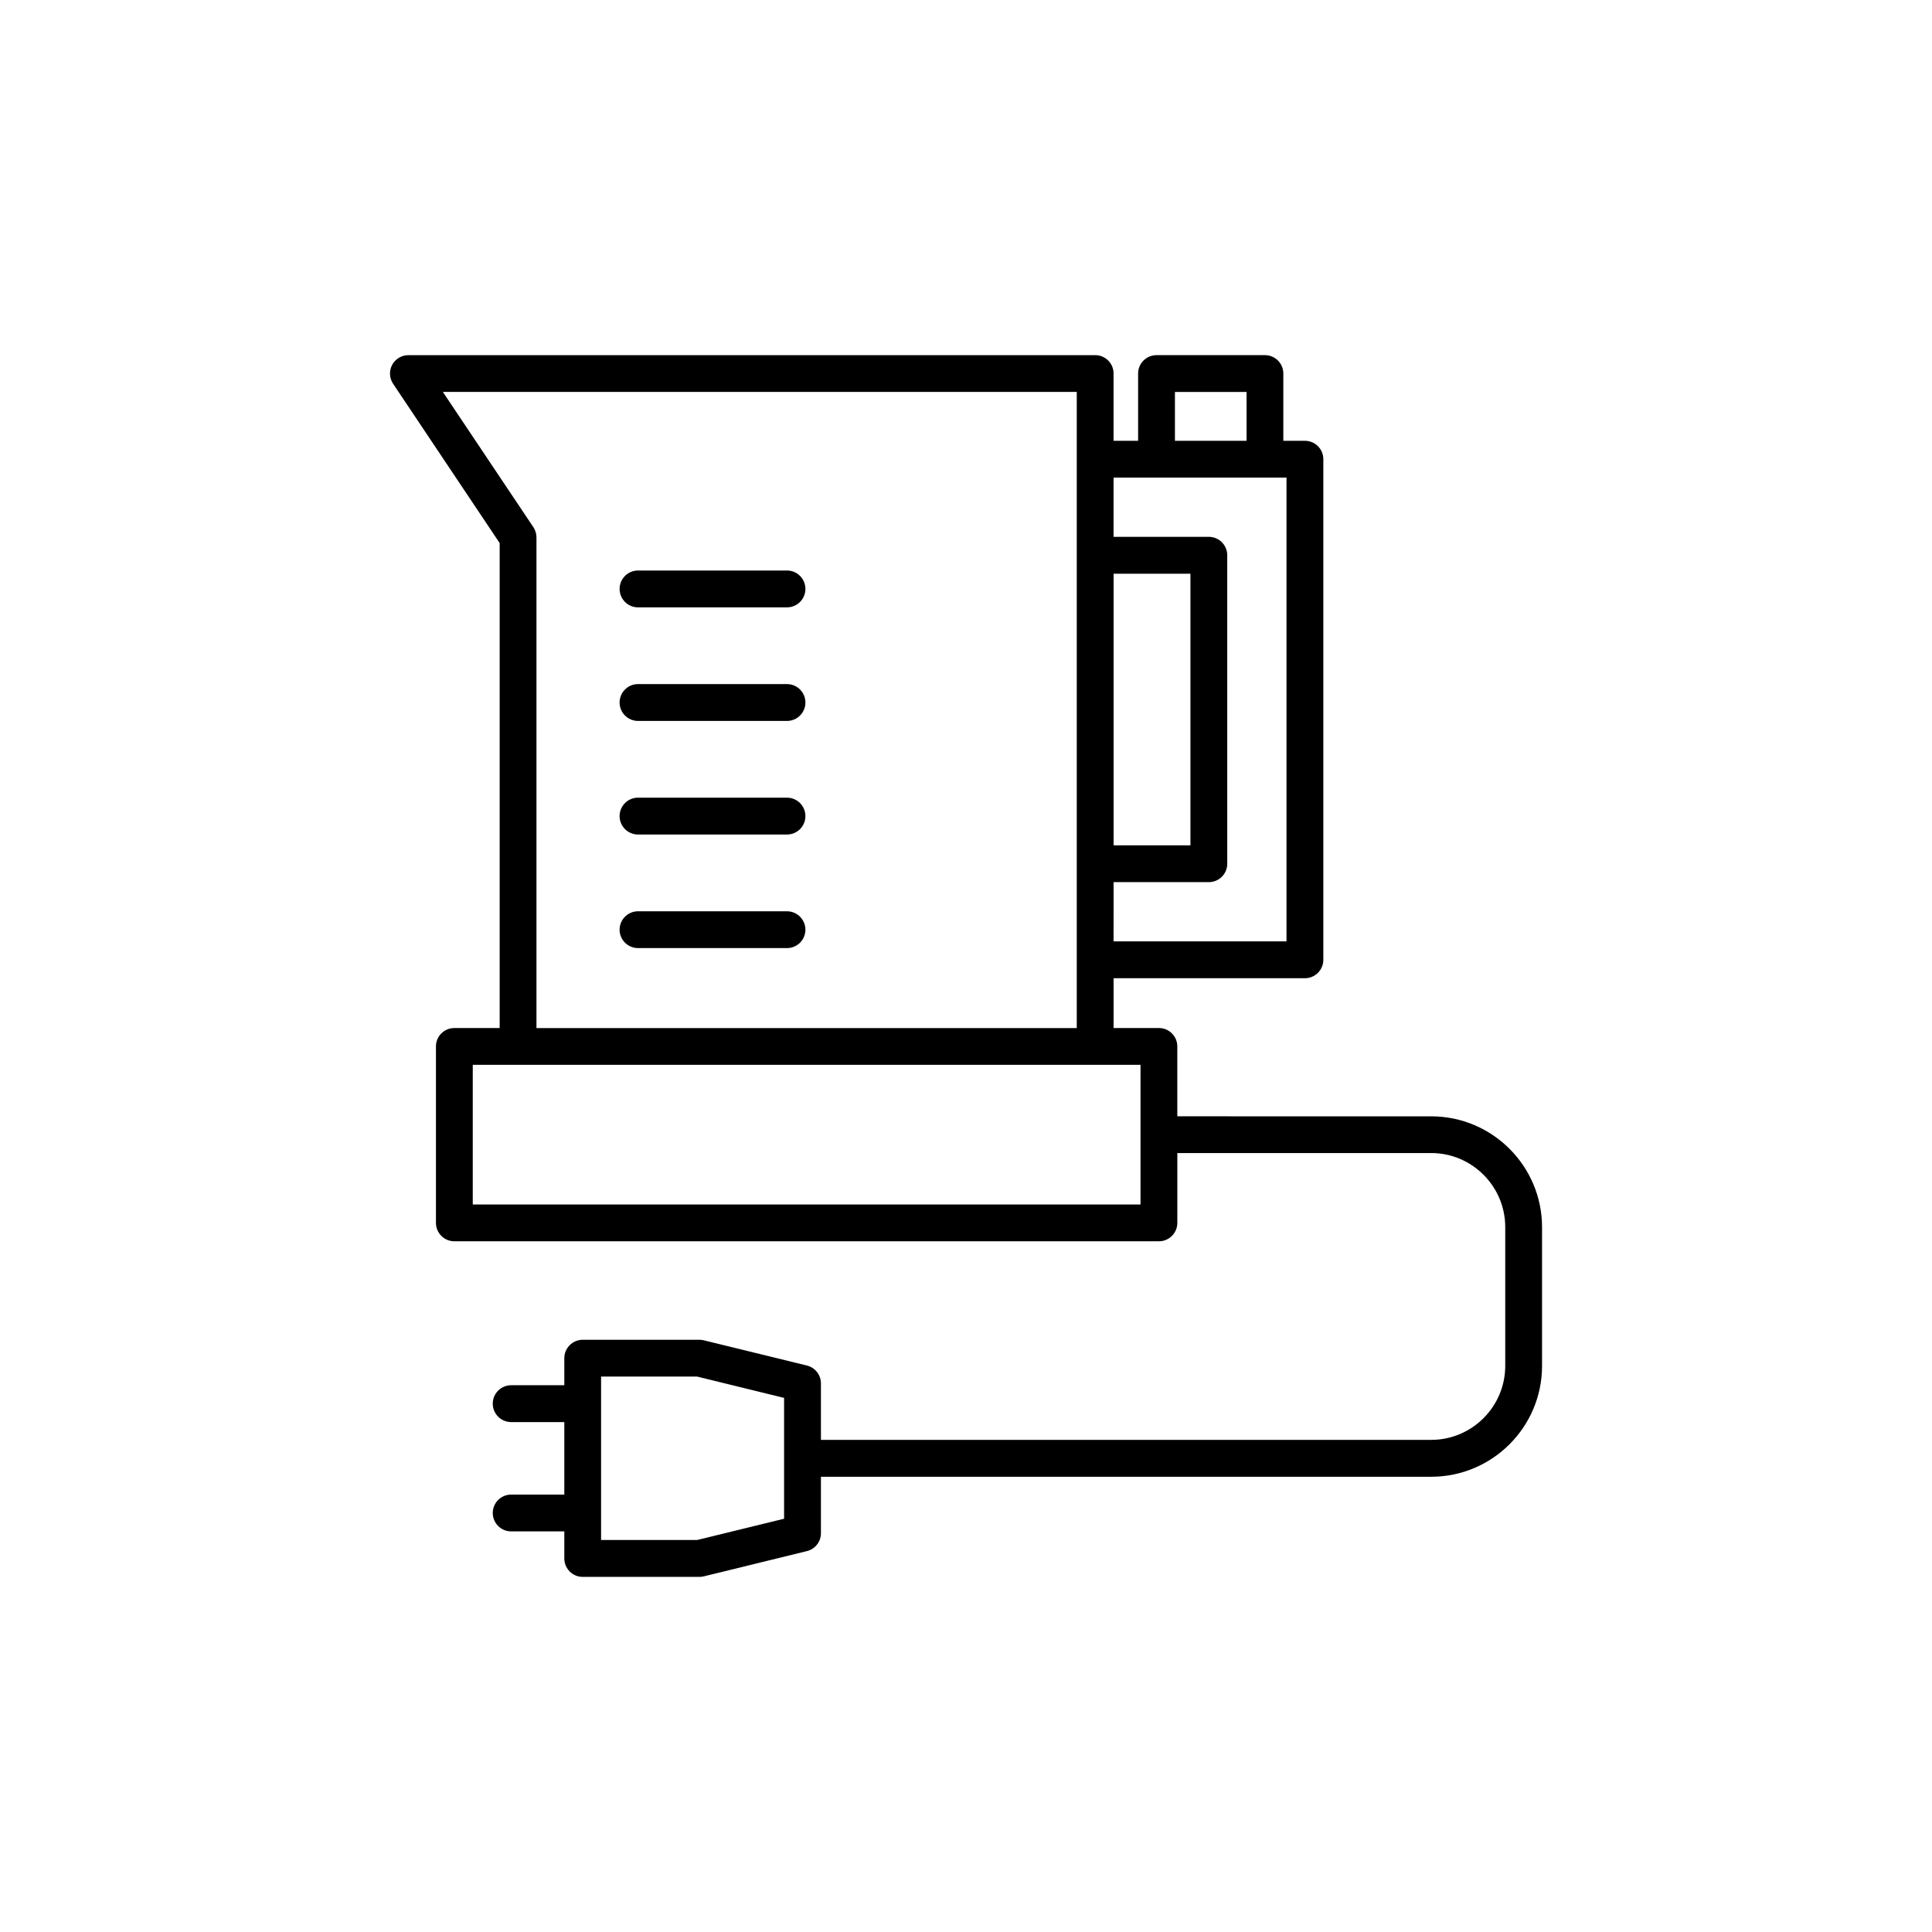 <?xml version="1.0" encoding="UTF-8"?>
<!-- Uploaded to: ICON Repo, www.svgrepo.com, Generator: ICON Repo Mixer Tools -->
<svg fill="#000000" width="800px" height="800px" version="1.1" viewBox="144 144 512 512" xmlns="http://www.w3.org/2000/svg">
 <g>
  <path d="m434.23 238.12h-182c-1.797 0-3.465 0.992-4.309 2.578-0.84 1.586-0.746 3.512 0.258 5.008l28.238 42.215v128.52h-12.016c-2.684 0-4.871 2.176-4.871 4.871v46.758c0 2.695 2.188 4.883 4.871 4.883h186.72c2.695 0 4.883-2.188 4.883-4.883v-18.5h67.27c10.82 0 19.629 8.805 19.629 19.629v36.754c0 10.82-8.805 19.629-19.629 19.629h-161.72v-14.957c0-2.254-1.535-4.211-3.707-4.742l-27.348-6.691c-0.371-0.102-0.766-0.137-1.16-0.137h-30.918c-2.684 0-4.871 2.188-4.871 4.871v7.176h-14.082c-2.695 0-4.883 2.188-4.883 4.883 0 2.695 2.188 4.883 4.883 4.883h14.082v19.211h-14.082c-2.695 0-4.883 2.188-4.883 4.883 0 2.684 2.188 4.871 4.883 4.871h14.082v7.176c0 2.695 2.188 4.883 4.871 4.883h30.918c0.395 0 0.785-0.051 1.16-0.137l27.348-6.699c2.176-0.527 3.707-2.488 3.707-4.731v-14.969h161.72c16.207 0 29.383-13.176 29.383-29.383v-36.754c0-16.199-13.176-29.383-29.383-29.383l-67.277-0.004v-18.527c0-2.695-2.188-4.871-4.883-4.871h-12.004v-13.195h50.703c2.695 0 4.883-2.188 4.883-4.883v-132.67c0-2.684-2.188-4.871-4.883-4.871h-5.719v-17.828c0-2.684-2.176-4.871-4.871-4.871h-28.73c-2.695 0-4.883 2.188-4.883 4.871v17.828h-6.504v-17.828c0.008-2.688-2.176-4.871-4.875-4.871zm-82.438 308.36-23.043 5.637h-25.457v-43.309h25.457l23.043 5.648zm87.32-250.44h20.367v71.98h-20.367zm7.137 167.16h-176.96v-37.012h176.96zm-160.08-46.762v-130.01c0-0.961-0.289-1.91-0.816-2.715l-23.992-35.848h167.99v168.58h-143.18zm169.2-168.57h18.984v12.949l-18.984-0.004zm-4.871 22.699h34.438v122.91h-45.828l0.004-15.703h25.242c2.695 0 4.883-2.188 4.883-4.883l-0.004-81.742c0-2.695-2.188-4.883-4.883-4.883h-25.242v-15.703h11.391z"/>
  <path d="m352.56 295.19h-39.477c-2.695 0-4.883 2.188-4.883 4.883 0 2.695 2.188 4.883 4.883 4.883h39.477c2.695 0 4.883-2.188 4.883-4.883 0-2.695-2.188-4.883-4.883-4.883z"/>
  <path d="m352.56 325.29h-39.477c-2.695 0-4.883 2.188-4.883 4.883 0 2.695 2.188 4.883 4.883 4.883h39.477c2.695 0 4.883-2.188 4.883-4.883 0-2.695-2.188-4.883-4.883-4.883z"/>
  <path d="m352.56 355.39h-39.477c-2.695 0-4.883 2.188-4.883 4.883 0 2.695 2.188 4.883 4.883 4.883h39.477c2.695 0 4.883-2.188 4.883-4.883 0-2.695-2.188-4.883-4.883-4.883z"/>
  <path d="m352.56 385.5h-39.477c-2.695 0-4.883 2.188-4.883 4.883 0 2.684 2.188 4.871 4.883 4.871h39.477c2.695 0 4.883-2.188 4.883-4.871 0-2.695-2.188-4.883-4.883-4.883z"/>
 </g>
</svg>